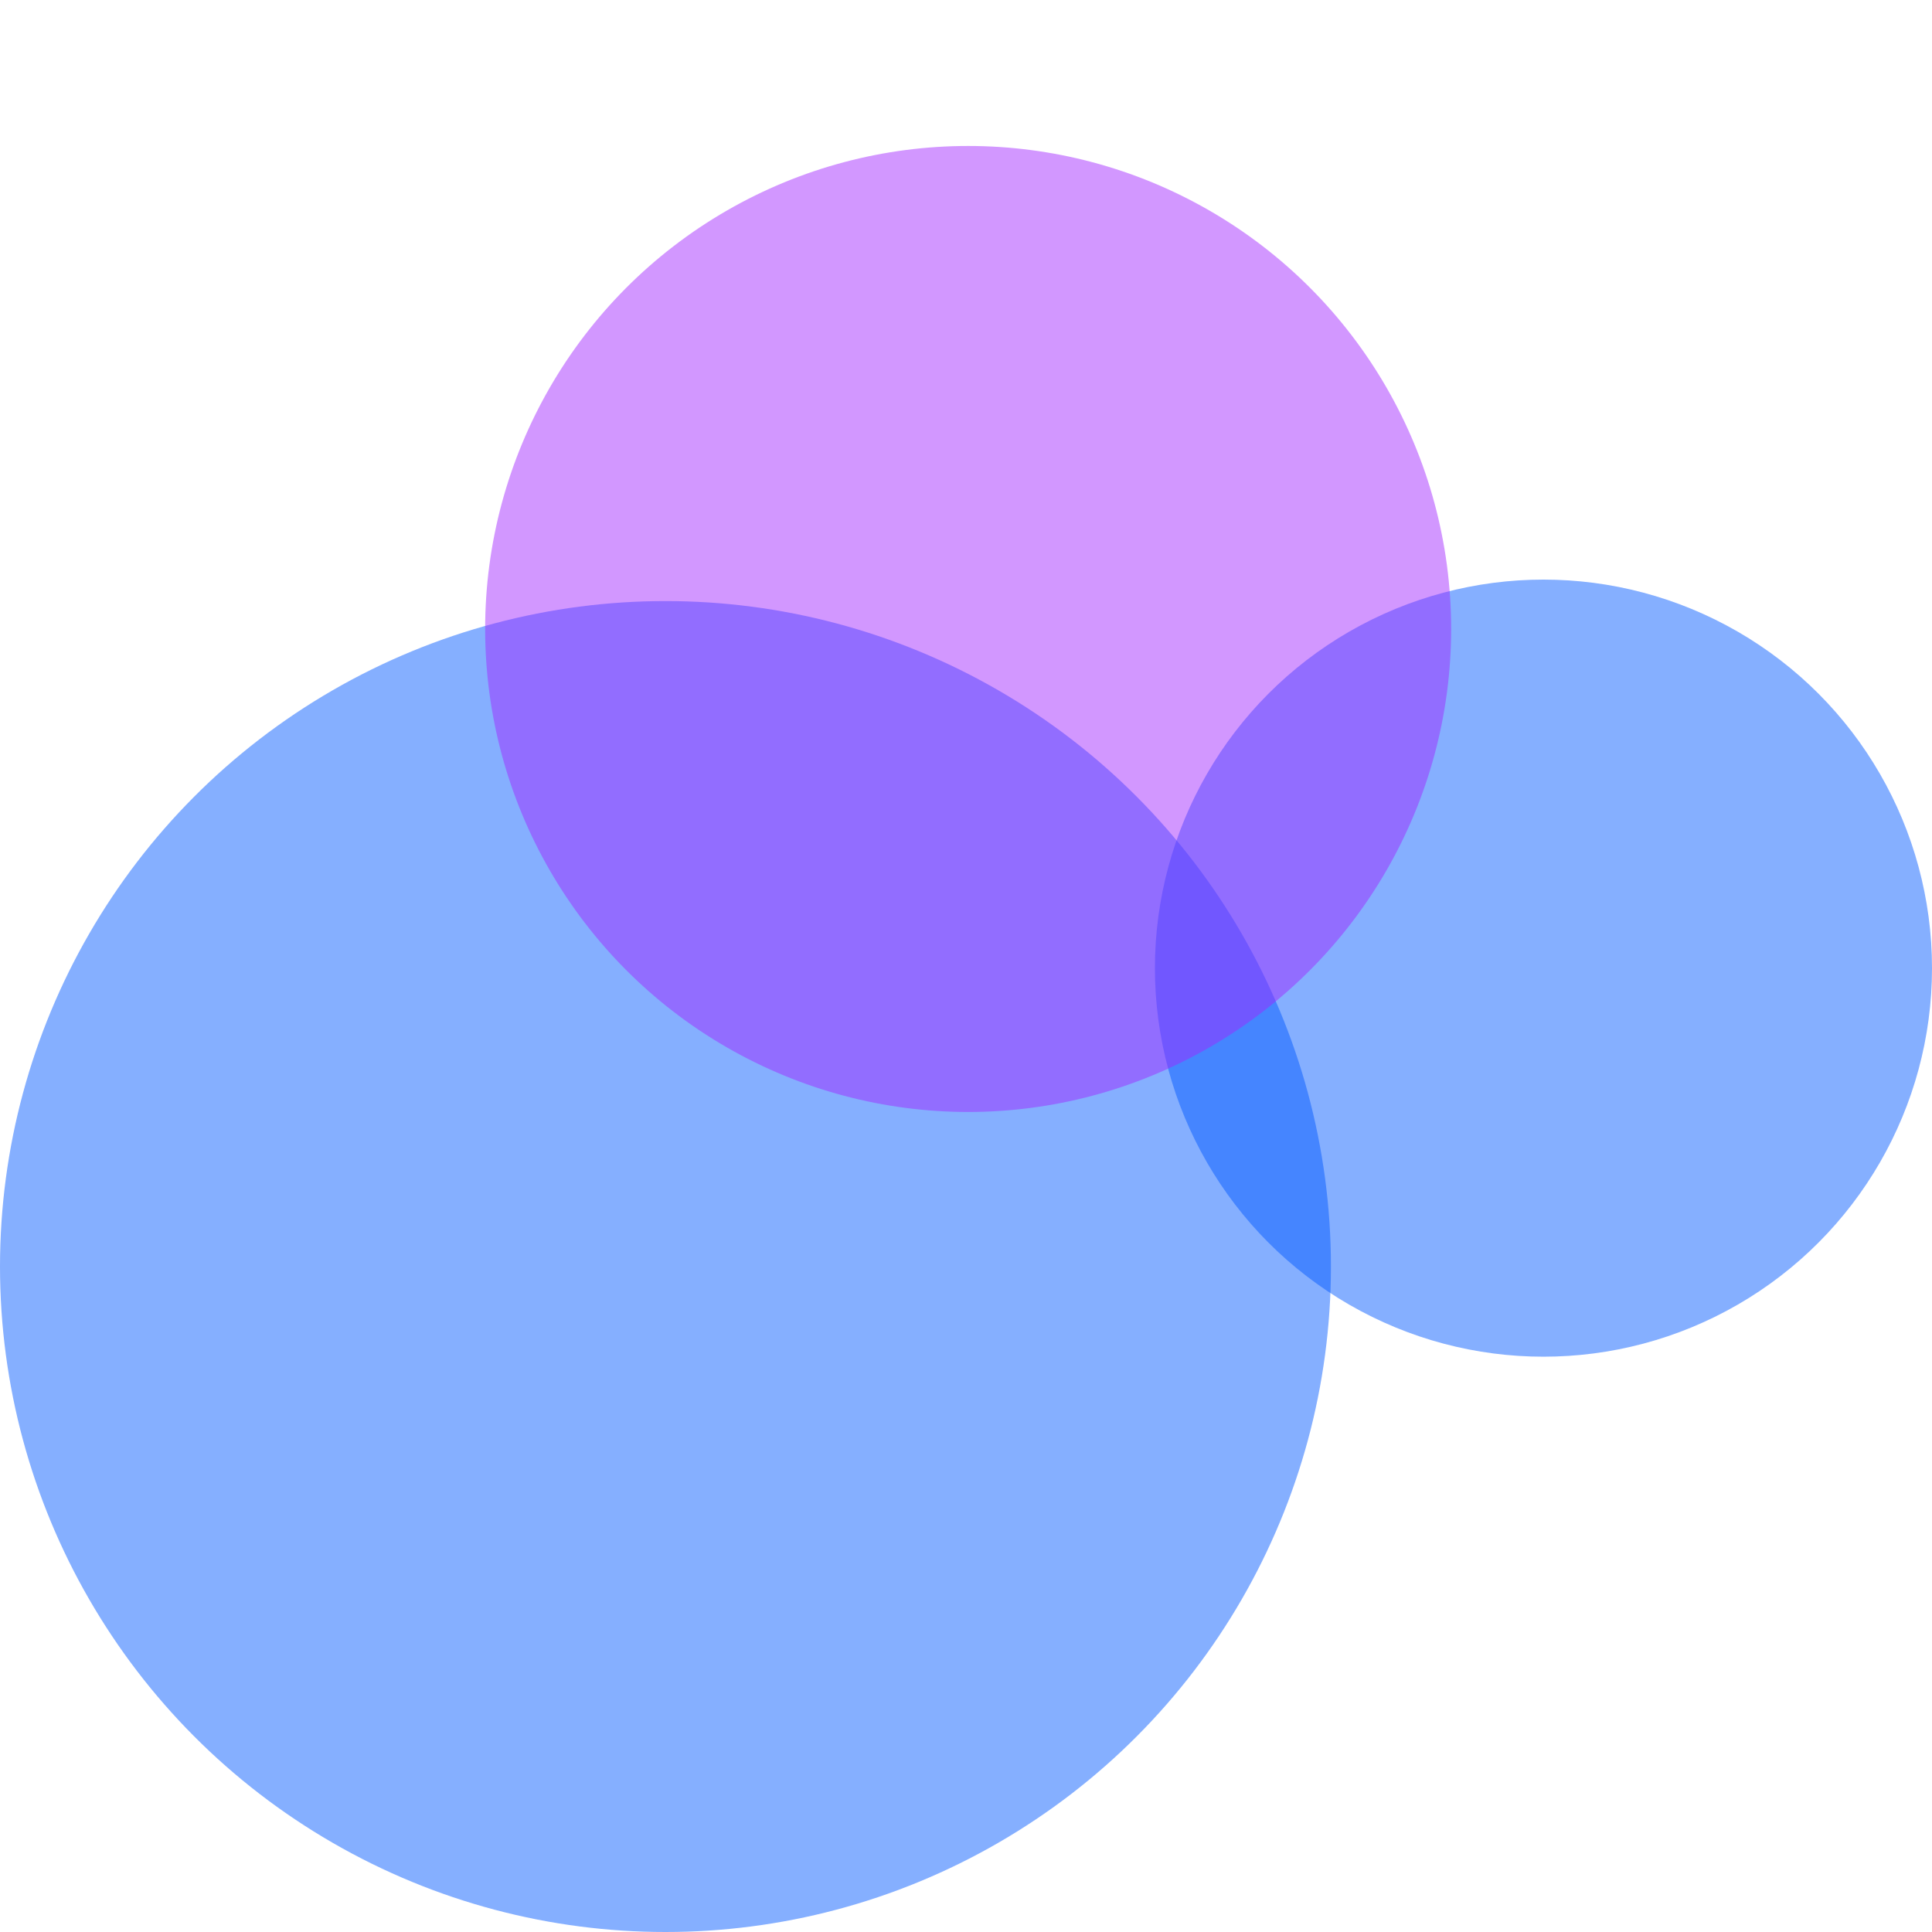 <svg width="450" height="450" viewBox="0 0 450 450" fill="none" xmlns="http://www.w3.org/2000/svg">
    <g clip-path="url(#clip0_409_440)">
        <g opacity="0.48" filter="url(#filter0_f_409_440)">
            <circle cx="155" cy="295" r="155" fill="#0057FF" />
        </g>
        <g opacity="0.48" filter="url(#filter1_f_409_440)">
            <circle cx="359.5" cy="225.5" r="90.5" fill="#0057FF" />
        </g>
        <g opacity="0.48" filter="url(#filter2_f_409_440)">
            <circle cx="225.5" cy="146.5" r="112.5" fill="#A125FF" />
        </g>
    </g>
    <!-- <rect x="1" y="1" width="448" height="448" rx="11" stroke="white" stroke-opacity="0.16" stroke-width="2"/> -->
    <defs>
        <filter id="filter0_f_409_440" x="-128" y="12" width="566" height="566" filterUnits="userSpaceOnUse"
            color-interpolation-filters="sRGB">
            <feFlood flood-opacity="0" result="BackgroundImageFix" />
            <feBlend mode="normal" in="SourceGraphic" in2="BackgroundImageFix" result="shape" />
            <feGaussianBlur stdDeviation="64" result="effect1_foregroundBlur_409_440" />
        </filter>
        <filter id="filter1_f_409_440" x="149" y="15" width="421" height="421" filterUnits="userSpaceOnUse"
            color-interpolation-filters="sRGB">
            <feFlood flood-opacity="0" result="BackgroundImageFix" />
            <feBlend mode="normal" in="SourceGraphic" in2="BackgroundImageFix" result="shape" />
            <feGaussianBlur stdDeviation="60" result="effect1_foregroundBlur_409_440" />
        </filter>
        <filter id="filter2_f_409_440" x="-7" y="-86" width="465" height="465" filterUnits="userSpaceOnUse"
            color-interpolation-filters="sRGB">
            <feFlood flood-opacity="0" result="BackgroundImageFix" />
            <feBlend mode="normal" in="SourceGraphic" in2="BackgroundImageFix" result="shape" />
            <feGaussianBlur stdDeviation="60" result="effect1_foregroundBlur_409_440" />
        </filter>
        <clipPath id="clip0_409_440">
            <rect width="450" height="450" rx="12" fill="white" />
        </clipPath>
    </defs>
</svg>